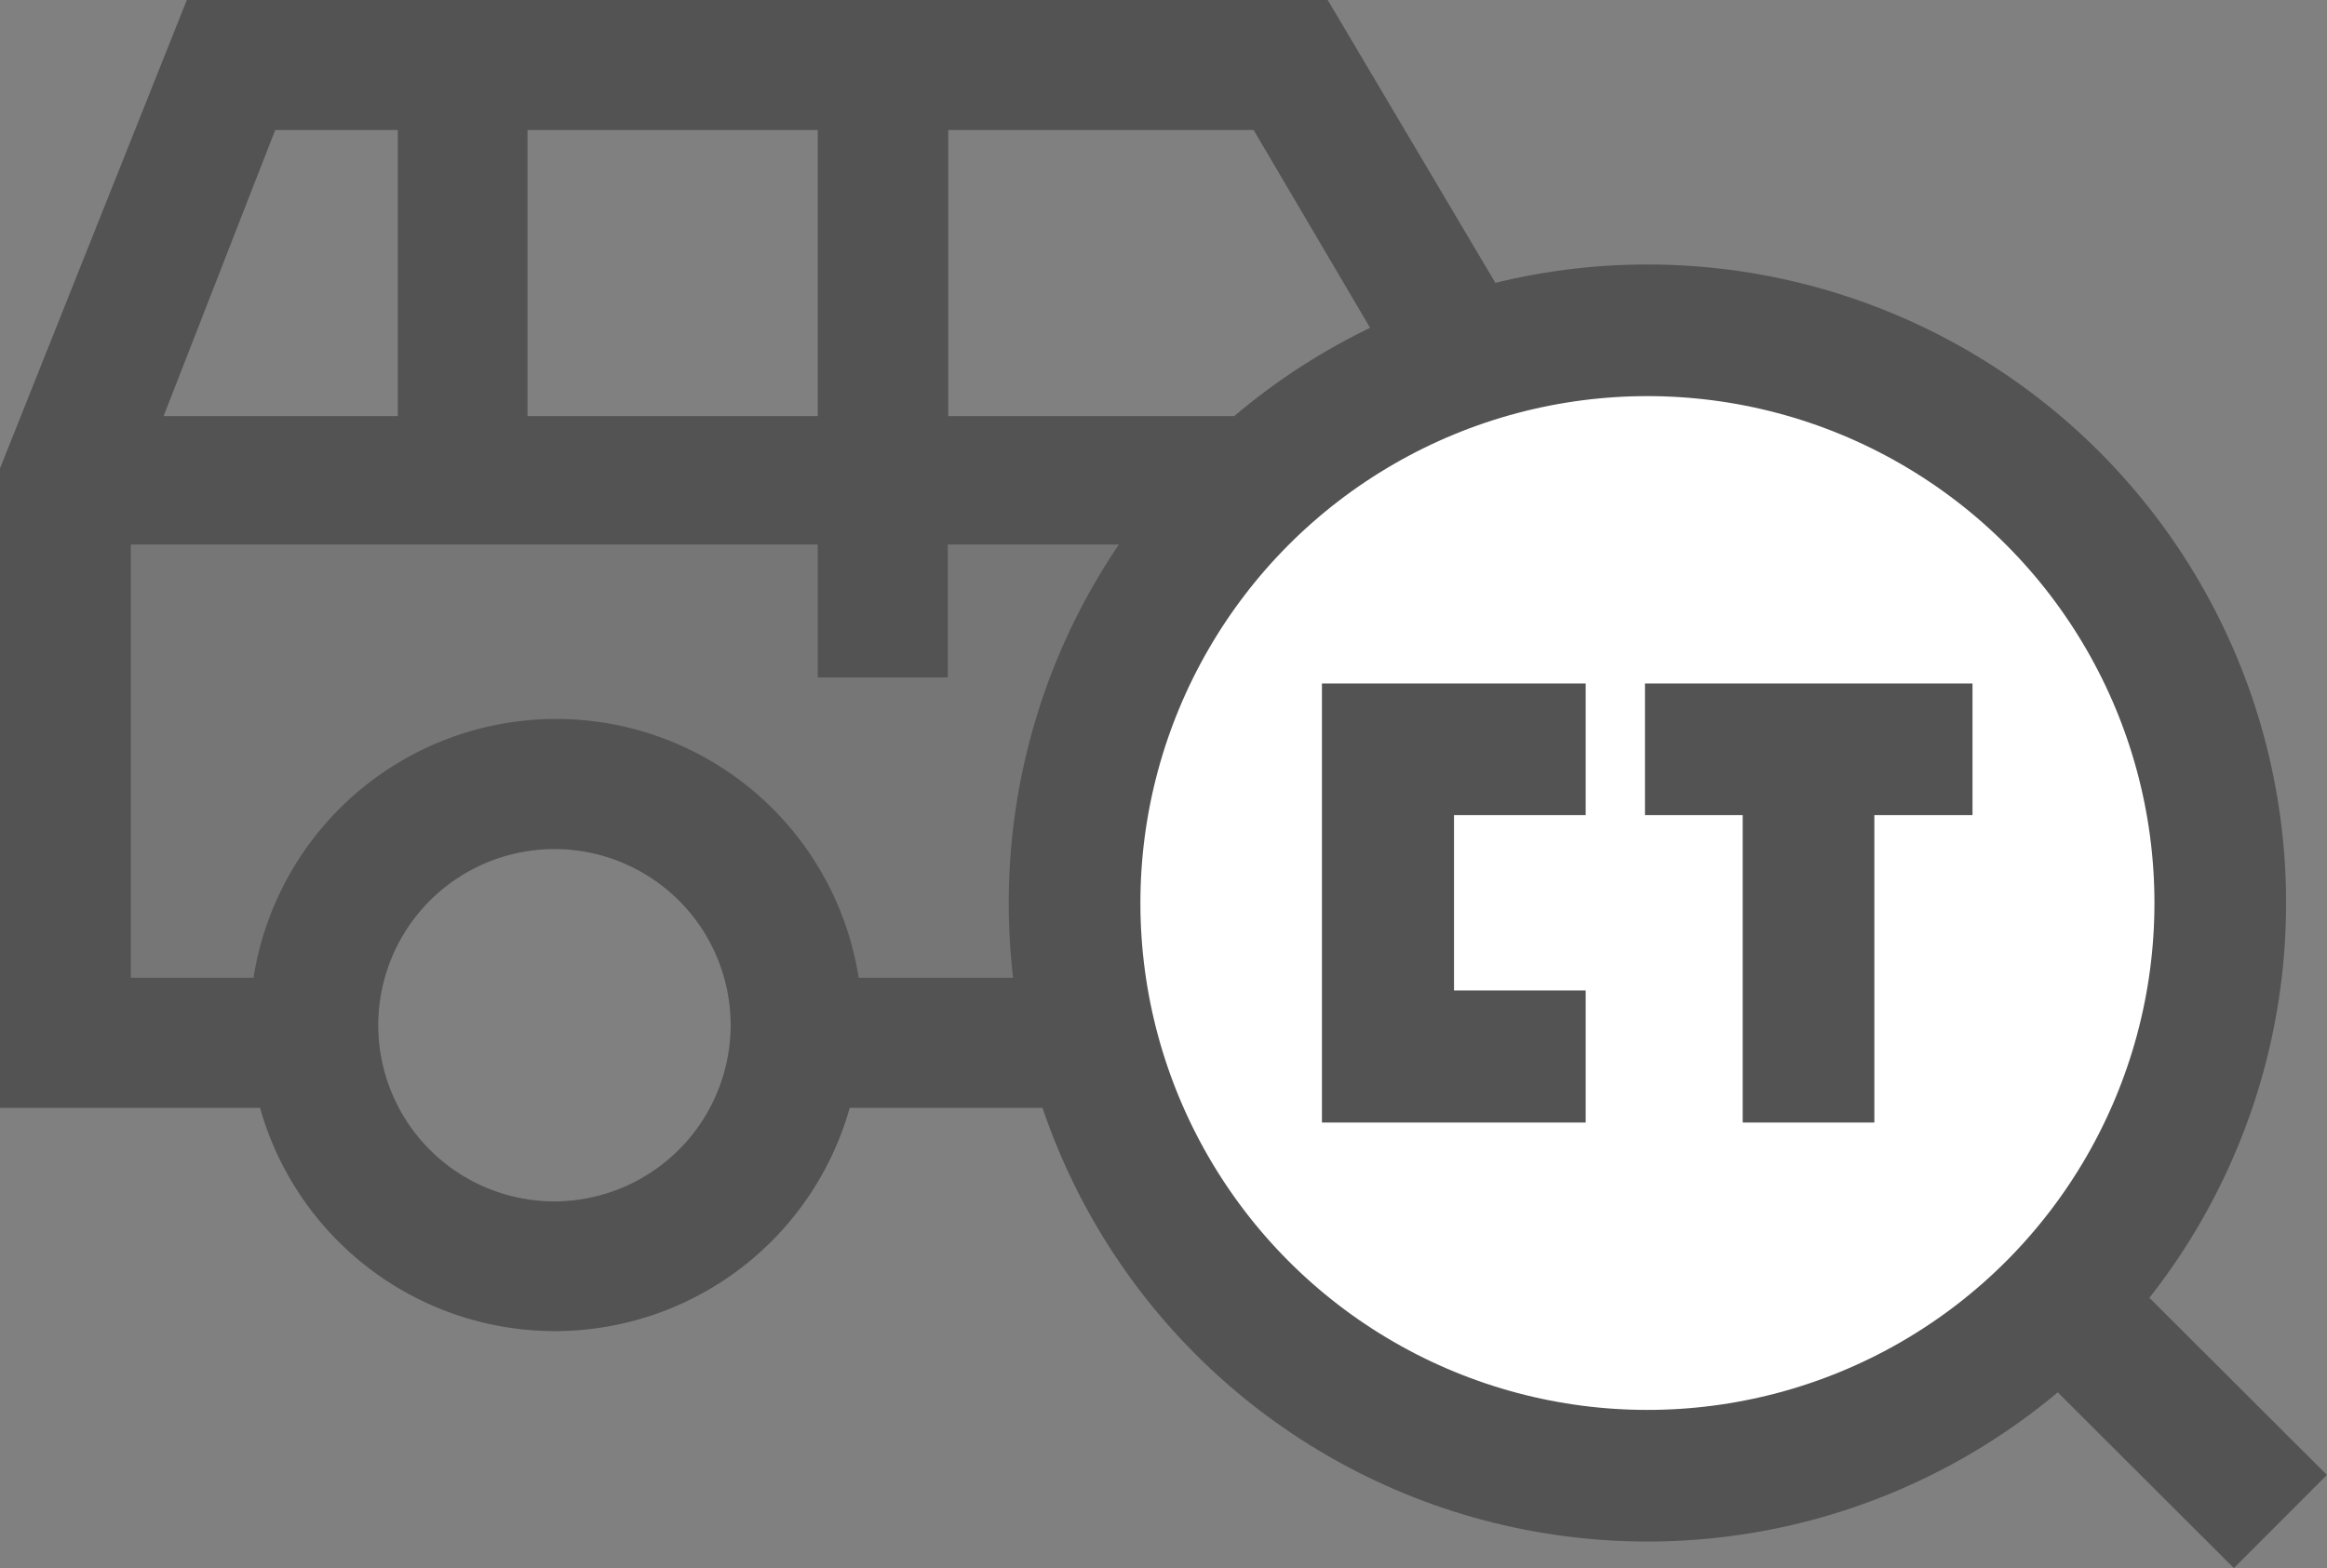 <svg xmlns="http://www.w3.org/2000/svg" viewBox="0 0 56.91 38.36">
  <rect x="0" y="0" width="56.91" height="38.36" fill="#808080" stroke="none"/>
  <g class="rdvtype rdvtype-ct">
    <g>
      <path d="M38.61,10.36,32.47,0H4.57L0,11.46V27.1H6.36a7.49,7.49,0,0,0,14.42,0h7.55a7.49,7.49,0,0,0,14.42,0H49.1V12.75ZM23.19,3.18h7.47l4.12,7H23.19Zm-10.29,0H20v7H12.9Zm-6.17,0h3v7H4Zm6.84,26.21a4.31,4.31,0,1,1,4.3-4.31A4.32,4.32,0,0,1,13.57,29.39Zm22,0a4.31,4.31,0,1,1,4.3-4.31A4.31,4.31,0,0,1,35.54,29.39Z" fill="#535353" opacity="0.2"/>
      <path d="M38.61,10.36,32.47,0H4.57L0,11.46V27.1H6.36a7.49,7.49,0,0,0,14.42,0h7.55a7.49,7.49,0,0,0,14.42,0H49.1V12.75ZM23.19,3.18h7.47l4.12,7H23.19Zm-10.29,0H20v7H12.9Zm-6.17,0h3v7H4Zm6.84,26.21a4.31,4.31,0,1,1,4.3-4.31A4.32,4.32,0,0,1,13.57,29.39Zm22,0a4.31,4.31,0,1,1,4.3-4.31A4.31,4.31,0,0,1,35.54,29.39Zm10.38-5.47h-3a7.49,7.49,0,0,0-14.8,0H21a7.49,7.49,0,0,0-14.8,0h-3V13.32H20v3.25h3.18V13.32H37.25l8.67,2Z" fill="#535353"/>
    </g>
    <circle cx="40.29" cy="22.09" r="14.01" fill="#fff"/>
    <circle cx="40.29" cy="22.09" r="14.01" fill="none" stroke="#535353" stroke-miterlimit="10" stroke-width="3.22"/>
    <line x1="50.36" y1="31.82" x2="55.77" y2="37.22" fill="none" stroke="#535353" stroke-miterlimit="10" stroke-width="3.22"/>
    <g>
      <polygon class="theme-fill-color" points="38.78 27.46 32.33 27.46 32.33 16.72 38.78 16.72 38.78 19.94 35.56 19.94 35.56 24.23 38.78 24.23 38.78 27.46" fill="#535353"/>
      <rect class="theme-fill-color" x="42.62" y="18.33" width="3.22" height="9.13" fill="#535353"/>
      <rect class="theme-fill-color" x="40.23" y="16.72" width="8.01" height="3.22" fill="#535353"/>
    </g>
  </g>
</svg>
